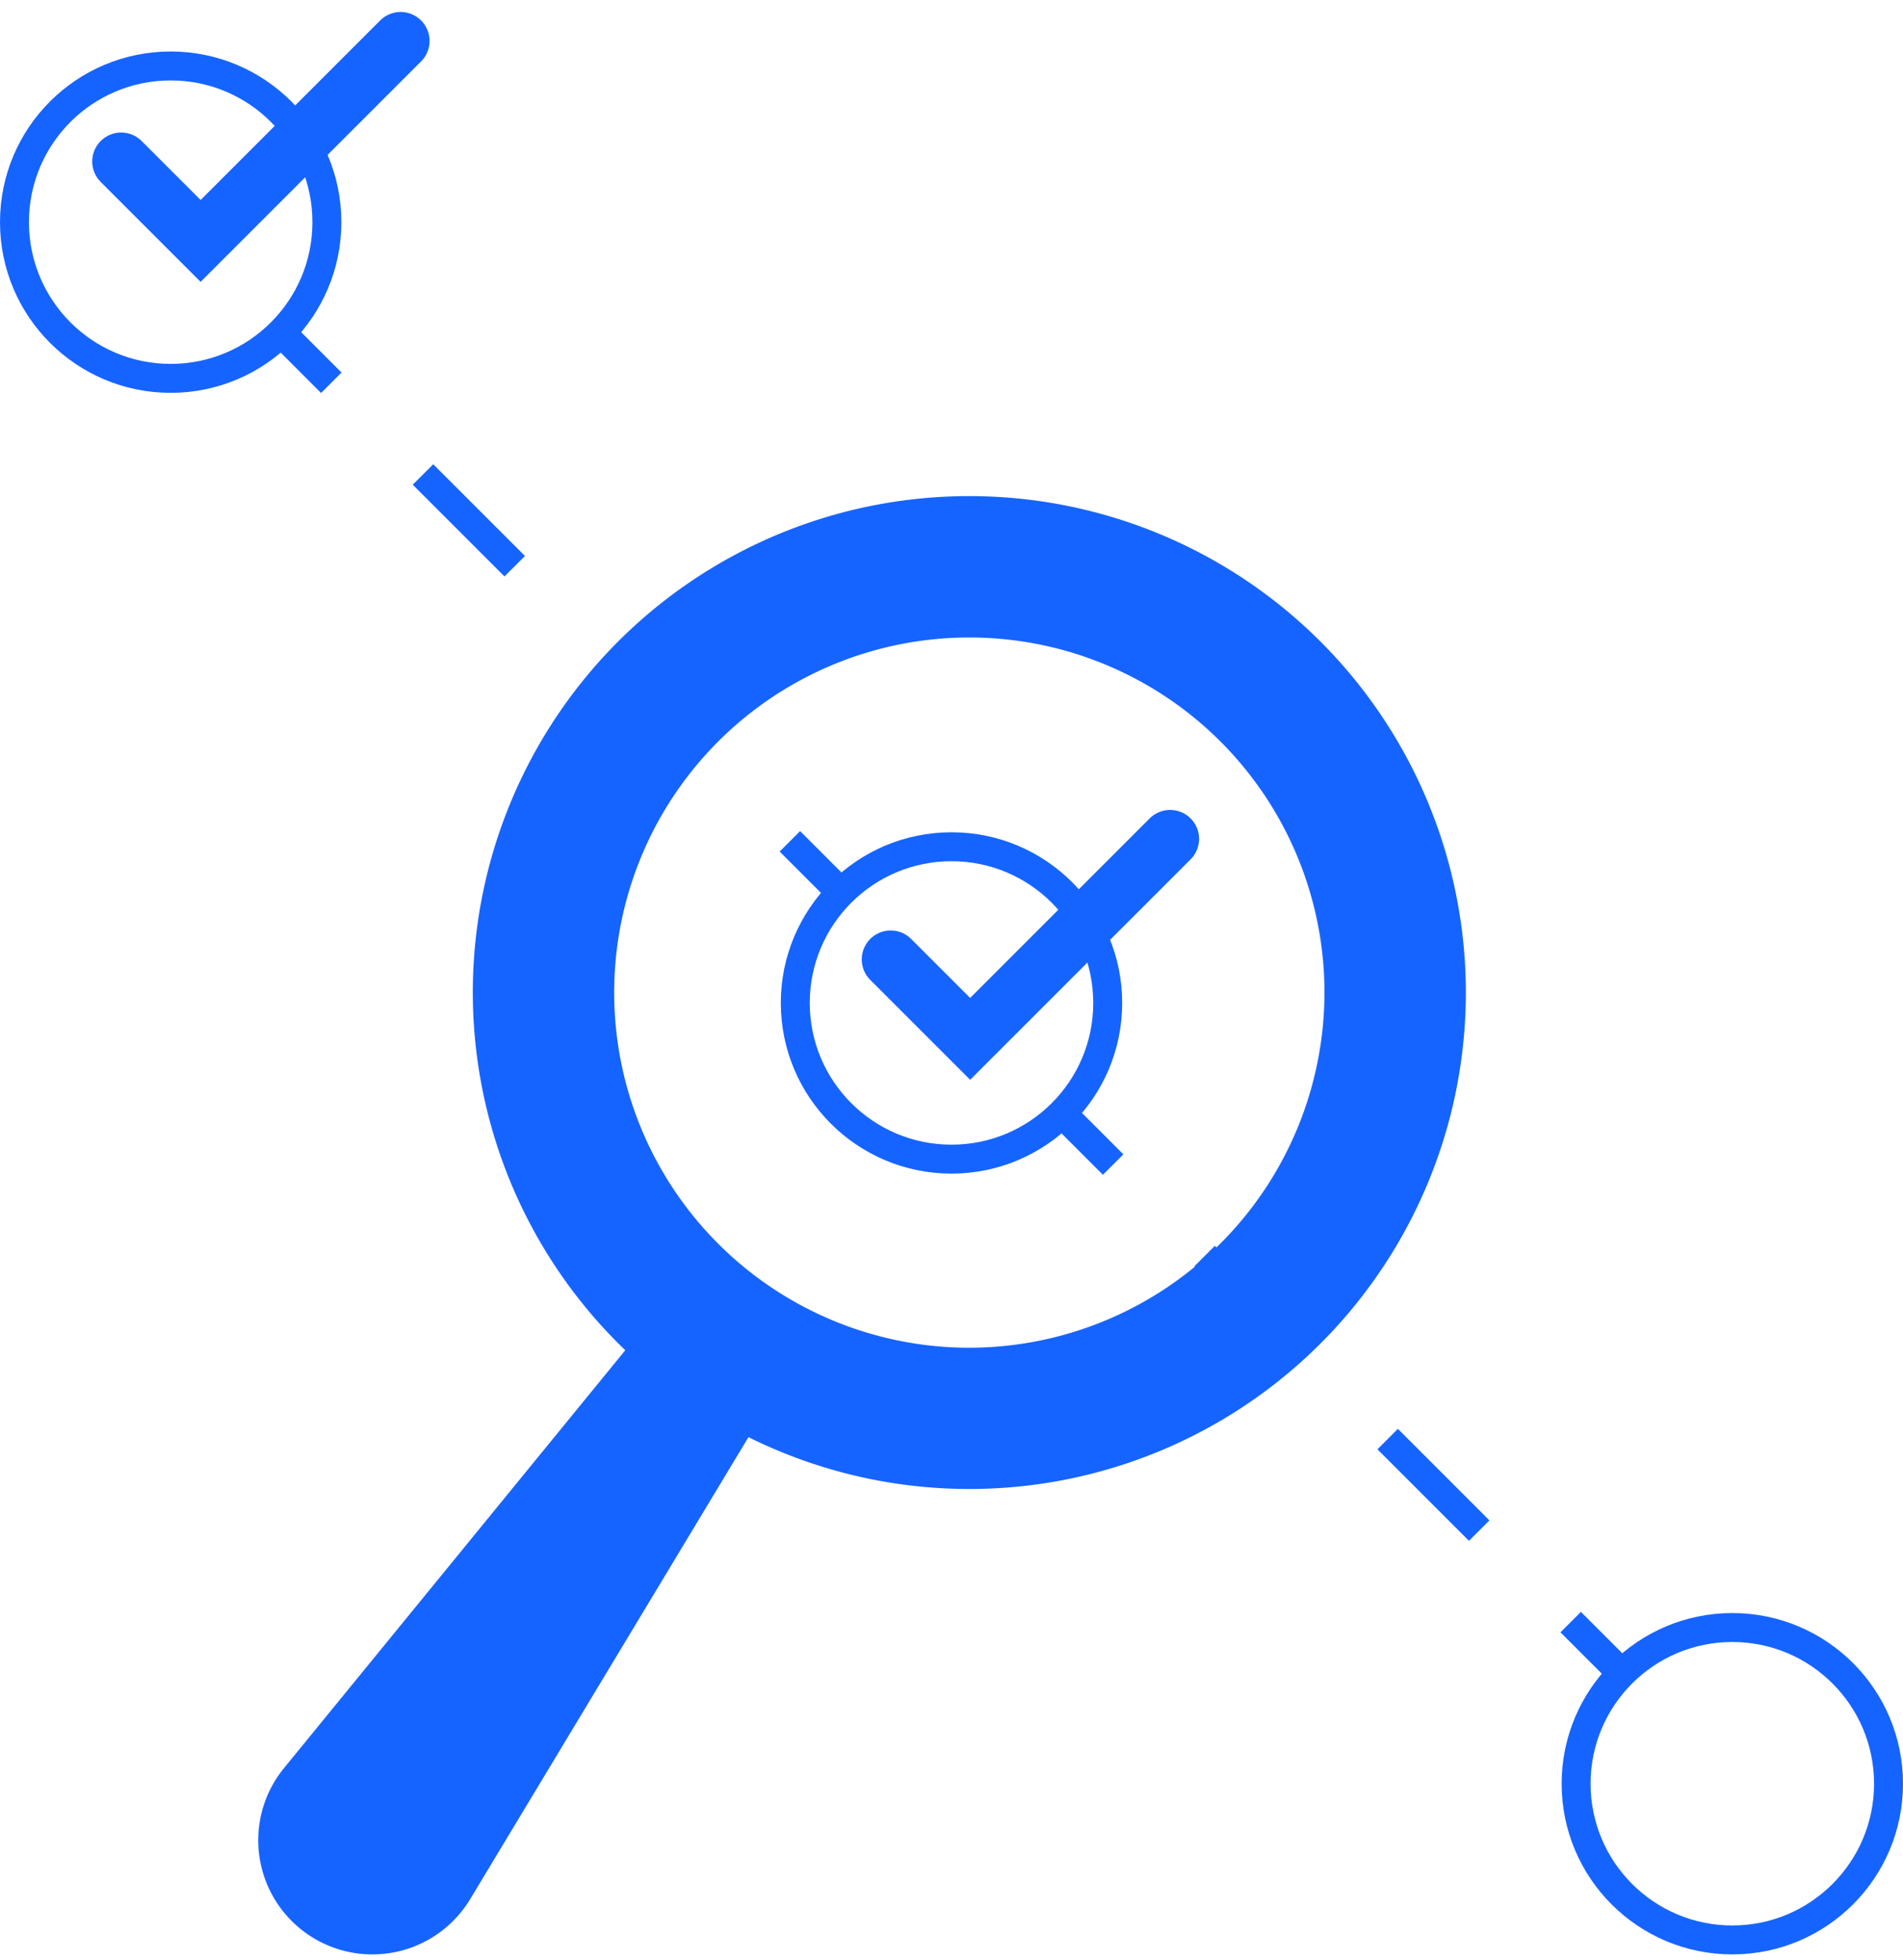 <?xml version="1.0" encoding="UTF-8"?>
<svg xmlns="http://www.w3.org/2000/svg" width="65.748" height="67.728" viewBox="0 0 65.748 67.728">
  <g id="methodology-img-004" transform="translate(-889.754 -2732.293)">
    <path id="Path_5420" data-name="Path 5420" d="M33.491,16.934A16.647,16.647,0,0,0,22.287,45.9L10.2,60.7a3.889,3.889,0,0,0-.283.4,3.443,3.443,0,0,0,5.9,3.553L25.673,48.29a16.653,16.653,0,1,0,7.818-31.356m0,29.425a12.77,12.77,0,1,1,12.77-12.77,12.784,12.784,0,0,1-12.77,12.77" transform="translate(889.753 2733)" fill="#1664ff" stroke="#1664ff" stroke-width="1"></path>
    <line id="Line_8906" data-name="Line 8906" x2="1.768" y2="1.768" transform="translate(926.444 2770.762)" fill="none" stroke="#1664ff" stroke-miterlimit="10" stroke-width="1"></line>
    <line id="Line_8907" data-name="Line 8907" x2="11.066" y2="11.066" transform="translate(931.373 2775.691)" fill="none" stroke="#1664ff" stroke-miterlimit="10" stroke-width="1" stroke-dasharray="4.472 4.472"></line>
    <line id="Line_8908" data-name="Line 8908" x2="1.768" y2="1.768" transform="translate(944.021 2788.339)" fill="none" stroke="#1664ff" stroke-miterlimit="10" stroke-width="1"></line>
    <line id="Line_8909" data-name="Line 8909" x2="1.768" y2="1.768" transform="translate(899.432 2743.75)" fill="none" stroke="#1664ff" stroke-miterlimit="10" stroke-width="1"></line>
    <line id="Line_8910" data-name="Line 8910" x2="11.091" y2="11.092" transform="translate(904.368 2748.687)" fill="none" stroke="#1664ff" stroke-miterlimit="10" stroke-width="1" stroke-dasharray="4.482 4.482"></line>
    <line id="Line_8911" data-name="Line 8911" x2="1.768" y2="1.768" transform="translate(917.044 2761.362)" fill="none" stroke="#1664ff" stroke-miterlimit="10" stroke-width="1"></line>
    <circle id="Ellipse_1063" data-name="Ellipse 1063" cx="5.397" cy="5.397" r="5.397" transform="translate(917.231 2761.549)" fill="none" stroke="#1664ff" stroke-miterlimit="10" stroke-width="1"></circle>
    <circle id="Ellipse_1064" data-name="Ellipse 1064" cx="5.397" cy="5.397" r="5.397" transform="translate(944.208 2788.526)" fill="none" stroke="#1664ff" stroke-miterlimit="10" stroke-width="1"></circle>
    <circle id="Ellipse_1065" data-name="Ellipse 1065" cx="5.397" cy="5.397" r="5.397" transform="translate(890.254 2734.572)" fill="none" stroke="#1664ff" stroke-miterlimit="10" stroke-width="1"></circle>
    <path id="Path_5421" data-name="Path 5421" d="M30.774,32.442l2.745,2.745,6.91-6.91" transform="translate(889.753 2733)" fill="none" stroke="#1664ff" stroke-linecap="round" stroke-miterlimit="10" stroke-width="2"></path>
    <path id="Path_5422" data-name="Path 5422" d="M3.187,4.872,5.932,7.617l6.91-6.91" transform="translate(890.753 2733)" fill="none" stroke="#1664ff" stroke-linecap="round" stroke-miterlimit="10" stroke-width="2"></path>
  </g>
</svg>
